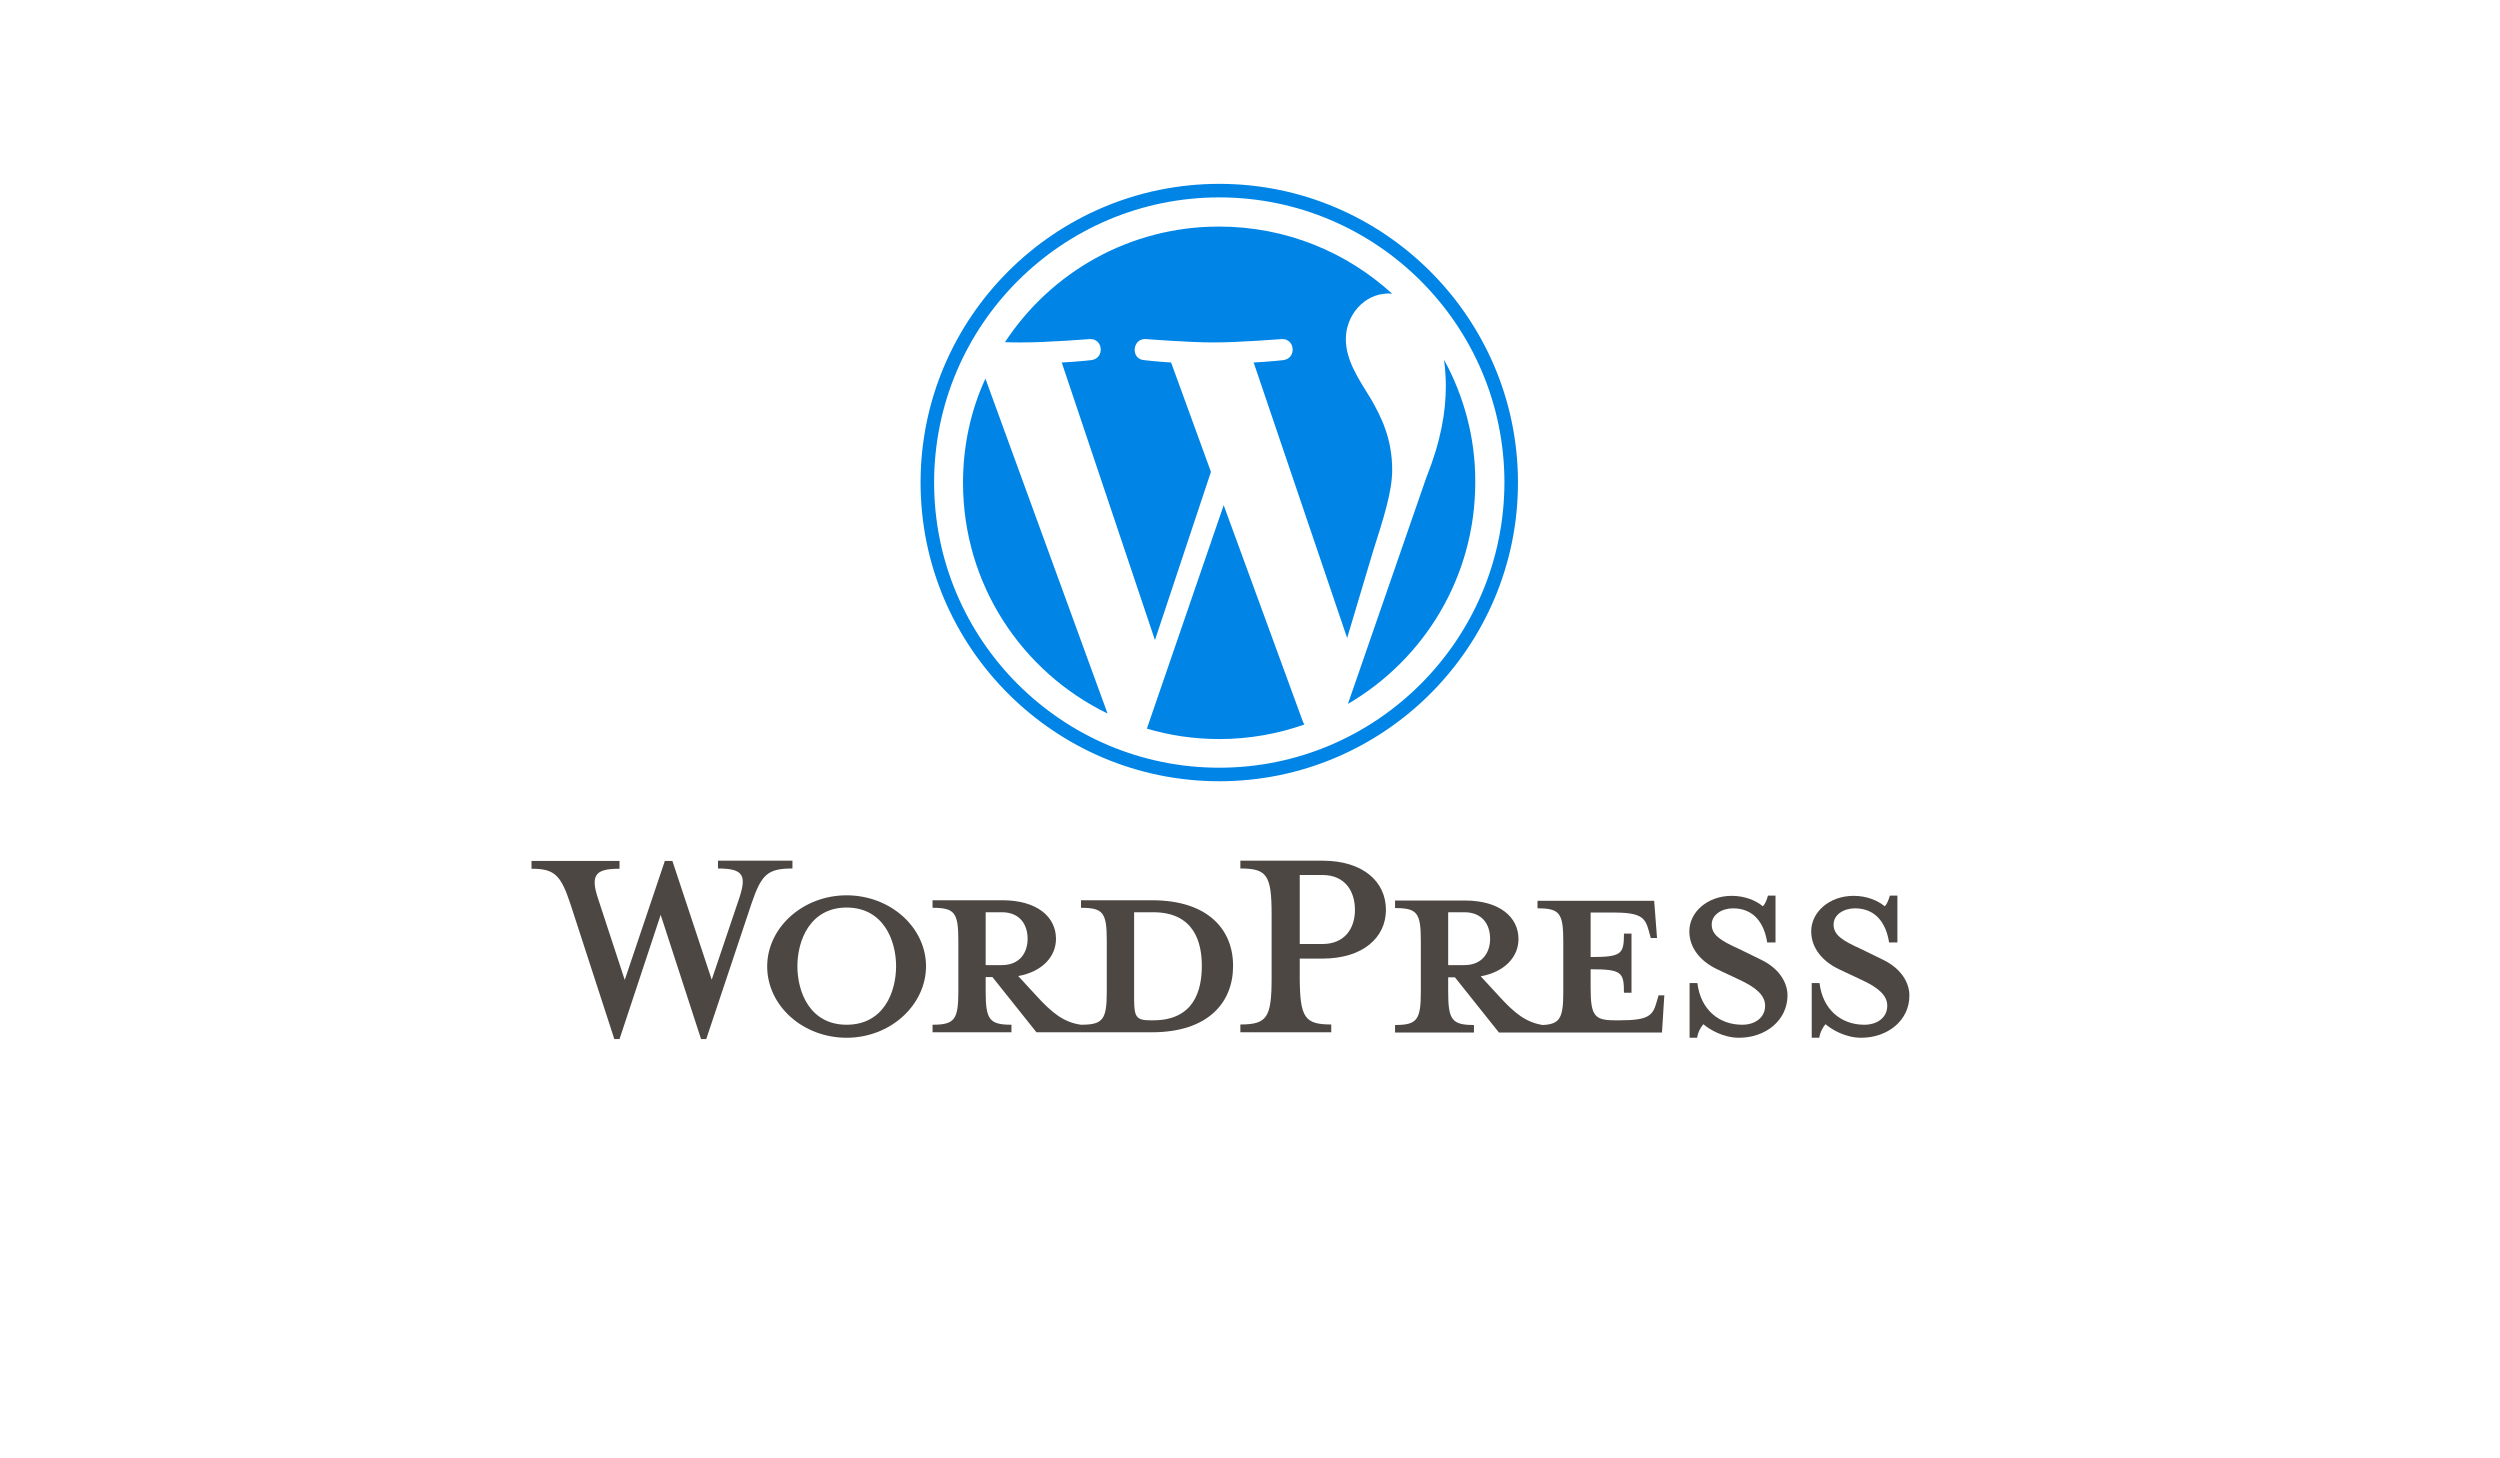 <?xml version="1.0" encoding="utf-8"?>
<!-- Generator: Adobe Illustrator 19.0.0, SVG Export Plug-In . SVG Version: 6.00 Build 0)  -->
<svg version="1.1" id="Capa_1" xmlns="http://www.w3.org/2000/svg" xmlns:xlink="http://www.w3.org/1999/xlink" x="0px" y="0px"
	 viewBox="0 0 960 560" style="enable-background:new 0 0 960 560;" xml:space="preserve">
<style type="text/css">
	.st0{fill:none;}
	.st1{fill:#4D4744;}
	.st2{fill:#0085E7;}
</style>
<rect id="XMLID_19_" class="st0" width="960" height="560"/>
<ellipse id="Background_2" class="st0" cx="468.7" cy="270.9" rx="334.4" ry="217.3"/>
<g id="XMLID_1_">
	<path id="XMLID_45_" class="st1" d="M442.4,345.7h-27.3v2.9c8.5,0,9.9,1.8,9.9,12.6v19.5c0,10.8-1.4,12.8-9.9,12.8
		c-6.5-0.9-11-4.4-17.1-11.1l-7-7.6c9.4-1.7,14.5-7.6,14.5-14.3c0-8.4-7.2-14.8-20.6-14.8h-26.8v2.9c8.5,0,9.9,1.8,9.9,12.6v19.5
		c0,10.8-1.4,12.8-9.9,12.8v2.9h30.3v-2.9c-8.5,0-9.9-2-9.9-12.8v-5.5h2.6l16.9,21.2h44.3c21.8,0,31.2-11.6,31.2-25.4
		C473.6,357.2,464.1,345.7,442.4,345.7z M378.5,370.6v-20.3h6.2c6.9,0,9.9,4.7,9.9,10.2c0,5.3-3,10.1-9.9,10.1L378.5,370.6
		L378.5,370.6z M442.8,391.8h-1.1c-5.5,0-6.2-1.4-6.2-8.4v-33.1c0,0,6.7,0,7.3,0c15.8,0,18.7,11.6,18.7,20.6
		C461.5,380.2,458.6,391.8,442.8,391.8z"/>
	<path id="XMLID_43_" class="st1" d="M273.3,376.2l10.5-31.1c3-9,1.7-11.6-8.1-11.6v-3h28.6v3c-9.6,0-11.9,2.3-15.7,13.4L271.2,399
		h-2l-15.5-47.7L237.9,399h-2L219,347c-3.7-11.1-6.1-13.4-14.9-13.4v-3h33.8v3c-9,0-11.4,2.1-8.2,11.6l10.2,31.1l15.4-45.7h2.9
		L273.3,376.2z"/>
	<path id="XMLID_40_" class="st1" d="M325.1,398.5c-16.8,0-30.5-12.3-30.5-27.4c0-14.9,13.7-27.3,30.5-27.3s30.5,12.3,30.5,27.3
		C355.5,386.1,341.8,398.5,325.1,398.5z M325.1,348.5c-14,0-18.9,12.6-18.9,22.5c0,10.1,4.9,22.5,18.9,22.5c14.2,0,19-12.5,19-22.5
		C344.1,361.1,339.2,348.5,325.1,348.5z"/>
	<path id="XMLID_37_" class="st1" d="M511.2,393.4v3h-34.9v-3c10.2,0,12-2.6,12-17.8v-24.4c0-15.2-1.8-17.7-12-17.7v-3h31.5
		c15.7,0,24.4,8.1,24.4,18.9c0,10.5-8.7,18.7-24.4,18.7h-8.7v7.5C499.2,390.8,501,393.4,511.2,393.4z M507.8,336h-8.7v26.5h8.7
		c8.5,0,12.5-5.9,12.5-13.1C520.3,342.1,516.4,336,507.8,336z"/>
	<path id="XMLID_34_" class="st1" d="M636.9,382.2l-0.8,2.7c-1.4,5-3,6.9-13.9,6.9h-2.1c-7.9,0-9.3-1.8-9.3-12.6v-7
		c11.9,0,12.8,1.1,12.8,9h2.9v-22.7h-2.9c0,7.9-0.9,9-12.8,9v-17.1h8.4c10.8,0,12.5,1.8,13.9,6.9l0.8,2.9h2.4l-1.1-14.3h-44.8v2.9
		c8.5,0,9.9,1.8,9.9,12.6v19.5c0,9.9-1.2,12.4-7.9,12.7c-6.4-1-10.8-4.5-16.8-11.1l-7-7.6c9.4-1.7,14.5-7.6,14.5-14.3
		c0-8.4-7.2-14.8-20.6-14.8h-26.8v2.9c8.5,0,9.9,1.8,9.9,12.6v19.5c0,10.8-1.4,12.8-9.9,12.8v2.9H566v-2.9c-8.5,0-9.9-2-9.9-12.8
		v-5.5h2.6l16.9,21.2h62.6l0.9-14.3L636.9,382.2L636.9,382.2z M556.1,370.6v-20.3h6.2c6.9,0,9.9,4.7,9.9,10.2c0,5.3-3,10.1-9.9,10.1
		L556.1,370.6L556.1,370.6z"/>
	<path id="XMLID_32_" class="st1" d="M667.8,398.5c-6.1,0-11.4-3.2-13.7-5.2c-0.8,0.8-2.1,3-2.4,5.2h-2.9v-21h3
		c1.2,10.1,8.2,16,17.2,16c4.9,0,8.8-2.7,8.8-7.3c0-4-3.5-7-9.7-9.9l-8.7-4.1c-6.1-2.9-10.7-7.9-10.7-14.6c0-7.3,6.9-13.6,16.3-13.6
		c5,0,9.3,1.8,11.9,4c0.8-0.6,1.5-2.3,2-4.1h2.9v18h-3.2c-1.1-7.2-5-13.1-13.1-13.1c-4.3,0-8.2,2.4-8.2,6.2c0,4,3.2,6.1,10.5,9.4
		l8.4,4.1c7.3,3.5,10.2,9.1,10.2,13.7C686.4,391.8,678,398.5,667.8,398.5z"/>
	<path id="XMLID_30_" class="st1" d="M714.7,398.5c-6.1,0-11.4-3.2-13.7-5.2c-0.8,0.8-2.1,3-2.4,5.2h-2.9v-21h3
		c1.2,10.1,8.2,16,17.2,16c4.9,0,8.8-2.7,8.8-7.3c0-4-3.5-7-9.8-9.9l-8.7-4.1c-6.1-2.9-10.7-7.9-10.7-14.6c0-7.3,6.9-13.6,16.3-13.6
		c5,0,9.3,1.8,11.9,4c0.8-0.6,1.5-2.3,2-4.1h2.9v18h-3.2c-1.1-7.2-5-13.1-13.1-13.1c-4.3,0-8.2,2.4-8.2,6.2c0,4,3.2,6.1,10.5,9.4
		l8.4,4.1c7.3,3.5,10.2,9.1,10.2,13.7C733.3,391.8,724.9,398.5,714.7,398.5z"/>
	<g id="XMLID_2_">
		<path id="XMLID_6_" class="st2" d="M369.8,185.4c0,39,22.6,72.6,55.5,88.6l-46.9-128.6C372.8,157.5,369.8,171.1,369.8,185.4z"/>
		<path id="XMLID_5_" class="st2" d="M534.6,180.4c0-12.2-4.4-20.6-8.1-27.1c-5-8.1-9.7-15-9.7-23.1c0-9,6.9-17.5,16.5-17.5
			c0.4,0,0.8,0.1,1.3,0.1c-17.5-16-40.8-25.8-66.5-25.8c-34.4,0-64.6,17.6-82.2,44.4c2.3,0.1,4.5,0.1,6.3,0.1
			c10.3,0,26.2-1.3,26.2-1.3c5.3-0.3,5.9,7.5,0.6,8.1c0,0-5.3,0.6-11.3,0.9l35.8,106.6l21.5-64.6l-15.3-42
			c-5.3-0.3-10.3-0.9-10.3-0.9c-5.3-0.3-4.7-8.4,0.6-8.1c0,0,16.3,1.3,25.9,1.3c10.3,0,26.2-1.3,26.2-1.3c5.3-0.3,5.9,7.5,0.6,8.1
			c0,0-5.3,0.6-11.3,0.9L517.3,245l9.8-32.8C531.4,198.6,534.6,188.8,534.6,180.4z"/>
		<path id="XMLID_4_" class="st2" d="M469.9,194l-29.5,85.8c8.8,2.6,18.1,4,27.8,4c11.5,0,22.5-2,32.7-5.6c-0.3-0.4-0.5-0.9-0.7-1.4
			L469.9,194z"/>
		<path id="XMLID_3_" class="st2" d="M554.5,138.1c0.4,3.1,0.7,6.5,0.7,10.1c0,10-1.9,21.2-7.5,35.2l-30.1,86.9
			c29.3-17.1,48.9-48.8,48.9-85.1C566.6,168.3,562.2,152.2,554.5,138.1z"/>
		<path id="XMLID_23_" class="st2" d="M468.2,70.6c-63.3,0-114.7,51.5-114.7,114.7c0,63.3,51.5,114.7,114.7,114.7
			c63.3,0,114.7-51.5,114.7-114.7S531.4,70.6,468.2,70.6z M468.2,294.8c-60.4,0-109.5-49.1-109.5-109.5S407.8,75.8,468.2,75.8
			s109.5,49.1,109.5,109.5C577.6,245.7,528.5,294.8,468.2,294.8z"/>
	</g>
</g>
</svg>
